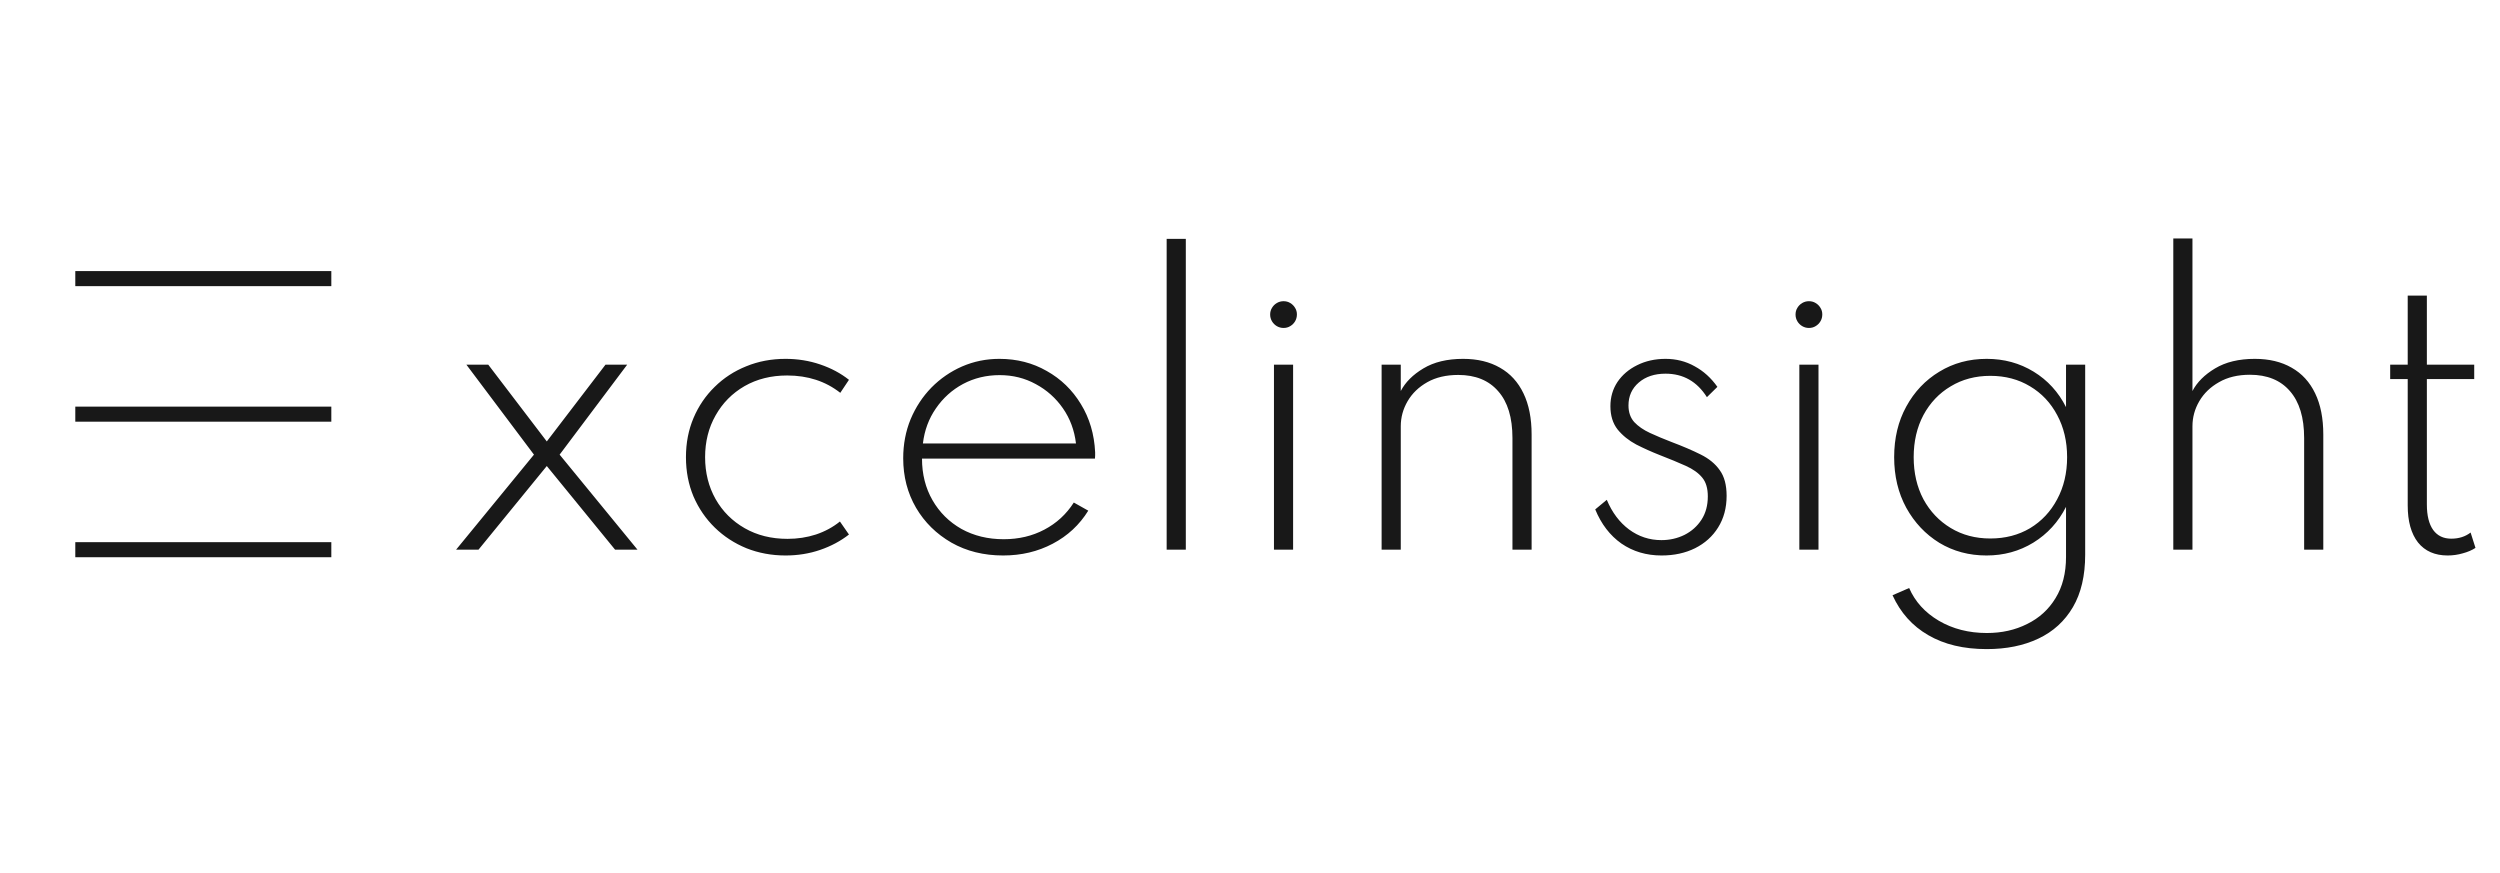<svg width="166" height="58" viewBox="0 0 166 58" fill="none" xmlns="http://www.w3.org/2000/svg">
<path d="M5 18.5H13.5H22" stroke="#181818"/>
<path d="M5 27.5H22" stroke="#181818"/>
<path d="M5 36.5H22" stroke="#181818"/>
<path d="M30.283 36.5L35.455 30.188L30.967 24.212H32.419L36.307 29.312L40.207 24.212H41.647L37.159 30.188L42.331 36.5H40.843L36.307 30.944L31.771 36.5H30.283ZM52.159 36.884C51.239 36.884 50.375 36.724 49.567 36.404C48.767 36.076 48.067 35.62 47.467 35.036C46.867 34.452 46.395 33.764 46.051 32.972C45.715 32.172 45.547 31.3 45.547 30.356C45.547 29.412 45.715 28.544 46.051 27.752C46.387 26.96 46.855 26.272 47.455 25.688C48.055 25.096 48.755 24.64 49.555 24.32C50.355 23.992 51.223 23.828 52.159 23.828C52.967 23.828 53.735 23.952 54.463 24.2C55.191 24.448 55.827 24.788 56.371 25.22L55.795 26.084C54.819 25.316 53.643 24.932 52.267 24.932C51.203 24.932 50.259 25.168 49.435 25.64C48.619 26.112 47.979 26.76 47.515 27.584C47.051 28.4 46.819 29.324 46.819 30.356C46.819 31.388 47.051 32.316 47.515 33.14C47.979 33.956 48.623 34.6 49.447 35.072C50.271 35.544 51.219 35.78 52.291 35.78C52.955 35.78 53.583 35.684 54.175 35.492C54.775 35.292 55.307 35.004 55.771 34.628L56.371 35.492C55.819 35.924 55.183 36.264 54.463 36.512C53.743 36.76 52.975 36.884 52.159 36.884ZM66.609 36.884C65.321 36.884 64.177 36.6 63.177 36.032C62.177 35.456 61.393 34.684 60.825 33.716C60.257 32.74 59.973 31.644 59.973 30.428C59.973 29.5 60.137 28.636 60.465 27.836C60.801 27.036 61.261 26.336 61.845 25.736C62.437 25.136 63.117 24.668 63.885 24.332C64.661 23.996 65.485 23.828 66.357 23.828C67.517 23.828 68.565 24.096 69.501 24.632C70.445 25.16 71.201 25.892 71.769 26.828C72.345 27.764 72.661 28.832 72.717 30.032C72.717 30.112 72.717 30.184 72.717 30.248C72.717 30.304 72.713 30.372 72.705 30.452H61.221C61.221 31.484 61.453 32.404 61.917 33.212C62.381 34.02 63.021 34.656 63.837 35.12C64.661 35.576 65.597 35.804 66.645 35.804C67.645 35.804 68.545 35.592 69.345 35.168C70.153 34.744 70.805 34.144 71.301 33.368L72.261 33.908C71.677 34.852 70.889 35.584 69.897 36.104C68.913 36.624 67.817 36.884 66.609 36.884ZM61.281 29.444H71.445C71.341 28.572 71.053 27.796 70.581 27.116C70.109 26.436 69.509 25.9 68.781 25.508C68.053 25.108 67.253 24.908 66.381 24.908C65.493 24.908 64.681 25.104 63.945 25.496C63.217 25.888 62.617 26.428 62.145 27.116C61.673 27.796 61.385 28.572 61.281 29.444ZM77.466 36.5V15.86H78.738V36.5H77.466ZM84.591 36.5V24.212H85.862V36.5H84.591ZM85.227 21.776C85.067 21.776 84.918 21.736 84.782 21.656C84.647 21.576 84.538 21.468 84.459 21.332C84.379 21.196 84.338 21.048 84.338 20.888C84.338 20.72 84.379 20.572 84.459 20.444C84.538 20.308 84.647 20.2 84.782 20.12C84.918 20.04 85.067 20 85.227 20C85.394 20 85.543 20.04 85.671 20.12C85.806 20.2 85.915 20.308 85.995 20.444C86.075 20.572 86.115 20.716 86.115 20.876C86.115 21.044 86.075 21.196 85.995 21.332C85.915 21.468 85.806 21.576 85.671 21.656C85.543 21.736 85.394 21.776 85.227 21.776ZM91.739 36.5V24.212H93.011V25.964C93.315 25.38 93.815 24.88 94.511 24.464C95.215 24.04 96.095 23.828 97.151 23.828C98.103 23.828 98.919 24.024 99.599 24.416C100.279 24.8 100.799 25.368 101.159 26.12C101.519 26.864 101.699 27.776 101.699 28.856V36.5H100.427V29.084C100.427 27.724 100.111 26.688 99.479 25.976C98.855 25.256 97.971 24.896 96.827 24.896C96.027 24.896 95.343 25.056 94.775 25.376C94.207 25.696 93.771 26.116 93.467 26.636C93.163 27.156 93.011 27.712 93.011 28.304V36.5H91.739ZM110.327 36.884C109.319 36.884 108.431 36.62 107.663 36.092C106.903 35.556 106.323 34.8 105.923 33.824L106.691 33.188C107.043 34.028 107.535 34.684 108.167 35.156C108.807 35.628 109.523 35.864 110.315 35.864C110.867 35.864 111.379 35.748 111.851 35.516C112.323 35.276 112.699 34.94 112.979 34.508C113.259 34.076 113.399 33.56 113.399 32.96C113.399 32.424 113.275 32.008 113.027 31.712C112.779 31.408 112.415 31.148 111.935 30.932C111.455 30.716 110.875 30.476 110.195 30.212C109.667 30.004 109.151 29.772 108.647 29.516C108.151 29.252 107.739 28.92 107.411 28.52C107.091 28.112 106.931 27.596 106.931 26.972C106.931 26.372 107.087 25.836 107.399 25.364C107.719 24.892 108.155 24.52 108.707 24.248C109.267 23.968 109.895 23.828 110.591 23.828C111.295 23.828 111.939 23.992 112.523 24.32C113.115 24.64 113.619 25.096 114.035 25.688L113.339 26.372C112.683 25.332 111.767 24.812 110.591 24.812C109.863 24.812 109.271 25.008 108.815 25.4C108.359 25.792 108.131 26.3 108.131 26.924C108.131 27.372 108.259 27.74 108.515 28.028C108.779 28.308 109.127 28.548 109.559 28.748C109.991 28.948 110.467 29.148 110.987 29.348C111.731 29.628 112.375 29.904 112.919 30.176C113.471 30.448 113.895 30.796 114.191 31.22C114.495 31.636 114.647 32.204 114.647 32.924C114.647 33.724 114.459 34.424 114.083 35.024C113.715 35.616 113.203 36.076 112.547 36.404C111.899 36.724 111.159 36.884 110.327 36.884ZM119.476 36.5V24.212H120.748V36.5H119.476ZM120.112 21.776C119.952 21.776 119.804 21.736 119.668 21.656C119.532 21.576 119.424 21.468 119.344 21.332C119.264 21.196 119.224 21.048 119.224 20.888C119.224 20.72 119.264 20.572 119.344 20.444C119.424 20.308 119.532 20.2 119.668 20.12C119.804 20.04 119.952 20 120.112 20C120.28 20 120.428 20.04 120.556 20.12C120.692 20.2 120.8 20.308 120.88 20.444C120.96 20.572 121 20.716 121 20.876C121 21.044 120.96 21.196 120.88 21.332C120.8 21.468 120.692 21.576 120.556 21.656C120.428 21.736 120.28 21.776 120.112 21.776ZM131.916 43.1C130.388 43.1 129.096 42.792 128.04 42.176C126.984 41.568 126.192 40.684 125.664 39.524L126.768 39.044C127.16 39.948 127.816 40.672 128.736 41.216C129.664 41.76 130.728 42.032 131.928 42.032C132.92 42.032 133.812 41.832 134.604 41.432C135.404 41.04 136.032 40.468 136.488 39.716C136.952 38.964 137.184 38.052 137.184 36.98V33.656C136.672 34.664 135.948 35.456 135.012 36.032C134.084 36.6 133.048 36.884 131.904 36.884C130.744 36.884 129.7 36.604 128.772 36.044C127.852 35.476 127.12 34.7 126.576 33.716C126.04 32.732 125.772 31.612 125.772 30.356C125.772 29.092 126.04 27.972 126.576 26.996C127.112 26.012 127.844 25.24 128.772 24.68C129.7 24.112 130.748 23.828 131.916 23.828C133.068 23.828 134.108 24.112 135.036 24.68C135.964 25.248 136.68 26.032 137.184 27.032V24.212H138.456V36.836C138.456 38.228 138.184 39.388 137.64 40.316C137.096 41.244 136.332 41.94 135.348 42.404C134.372 42.868 133.228 43.1 131.916 43.1ZM132.156 35.756C133.148 35.756 134.028 35.528 134.796 35.072C135.564 34.608 136.164 33.968 136.596 33.152C137.036 32.336 137.256 31.404 137.256 30.356C137.256 29.308 137.036 28.376 136.596 27.56C136.164 26.744 135.564 26.108 134.796 25.652C134.028 25.188 133.148 24.956 132.156 24.956C131.172 24.956 130.296 25.188 129.528 25.652C128.76 26.108 128.156 26.744 127.716 27.56C127.284 28.376 127.068 29.308 127.068 30.356C127.068 31.404 127.284 32.336 127.716 33.152C128.156 33.96 128.76 34.596 129.528 35.06C130.296 35.524 131.172 35.756 132.156 35.756ZM144.307 36.5V15.836H145.579V25.964C145.883 25.38 146.383 24.88 147.079 24.464C147.783 24.04 148.663 23.828 149.719 23.828C150.671 23.828 151.487 24.024 152.167 24.416C152.847 24.8 153.367 25.368 153.727 26.12C154.087 26.864 154.267 27.776 154.267 28.856V36.5H152.995V29.084C152.995 27.724 152.679 26.684 152.047 25.964C151.423 25.244 150.539 24.884 149.395 24.884C148.595 24.884 147.911 25.048 147.343 25.376C146.775 25.696 146.339 26.116 146.035 26.636C145.731 27.156 145.579 27.712 145.579 28.304V36.5H144.307ZM162.524 36.884C161.676 36.884 161.02 36.596 160.556 36.02C160.1 35.436 159.872 34.616 159.872 33.56V25.172H158.708V24.212H159.872V19.628H161.144V24.212H164.288V25.172H161.144V33.5C161.144 34.236 161.284 34.8 161.564 35.192C161.844 35.576 162.244 35.768 162.764 35.768C163.268 35.768 163.696 35.632 164.048 35.36L164.372 36.38C164.14 36.532 163.86 36.652 163.532 36.74C163.204 36.836 162.868 36.884 162.524 36.884Z" fill="#181818"/>
</svg>

